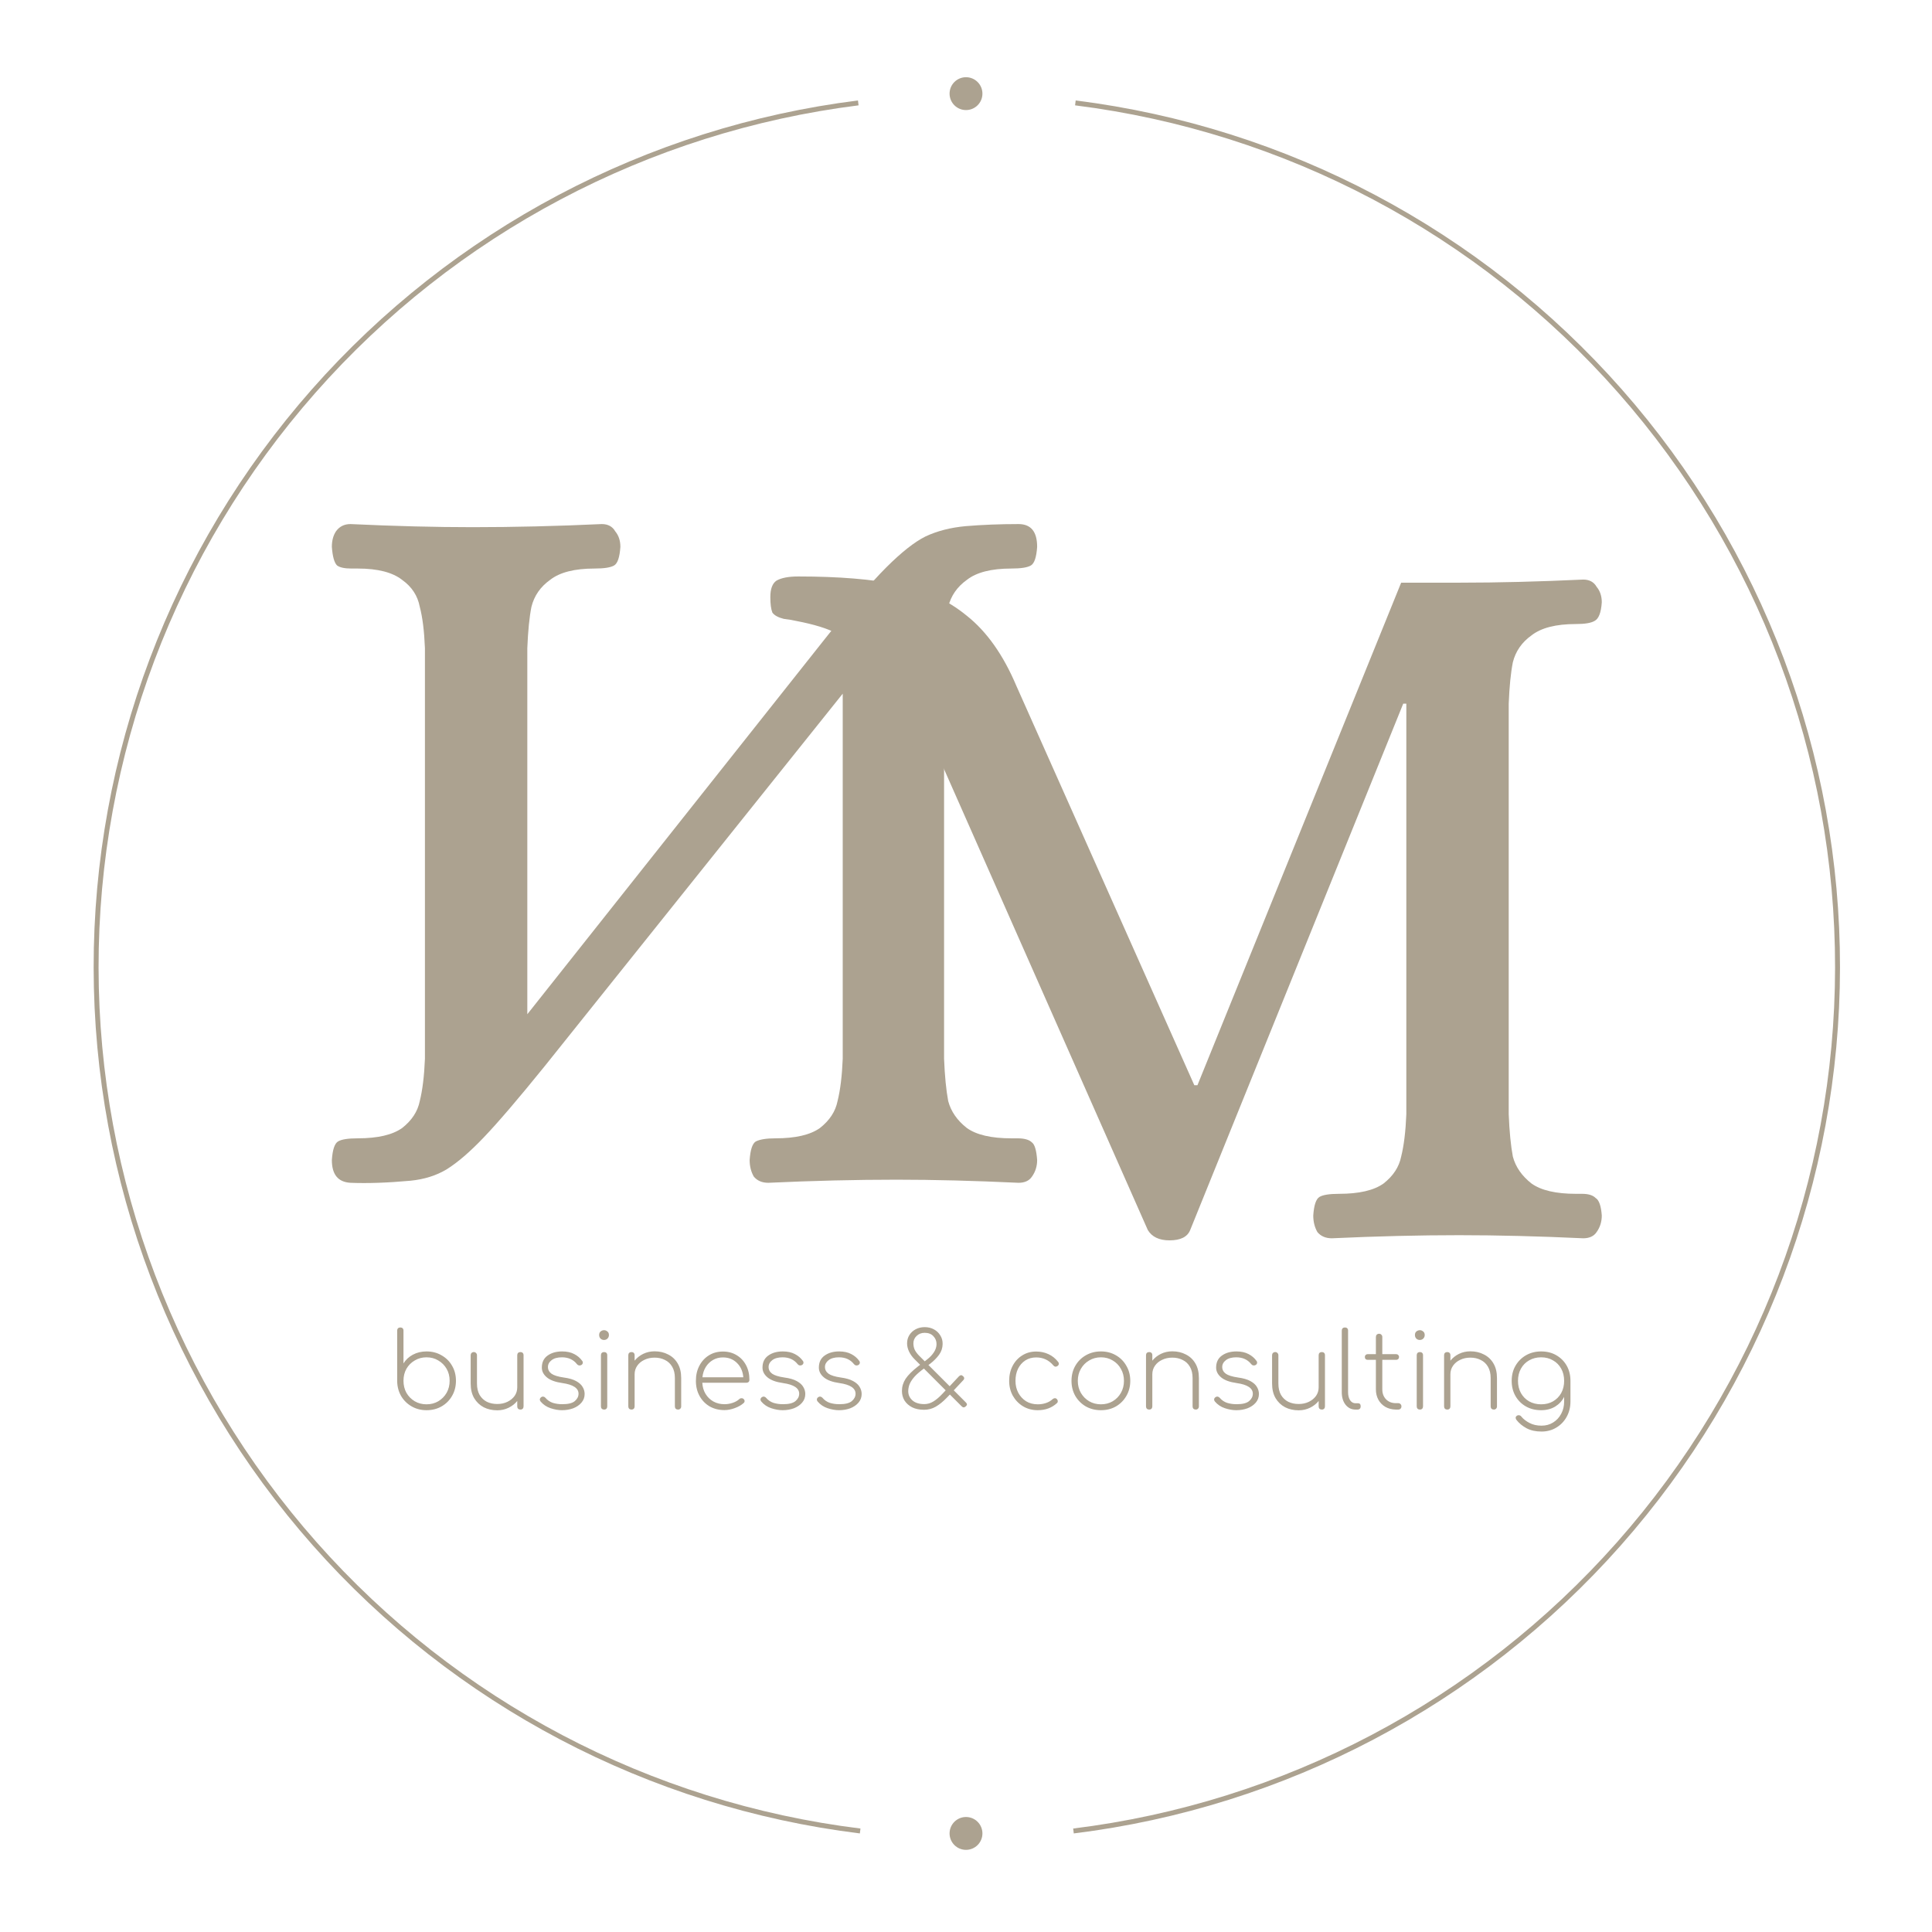 <?xml version="1.0" encoding="UTF-8"?> <svg xmlns="http://www.w3.org/2000/svg" width="1176" height="1176" viewBox="0 0 1176 1176" fill="none"> <path d="M654.579 62.635C782.792 78.746 900.702 141.143 986.136 238.092C1071.57 335.041 1118.64 459.862 1118.5 589.082C1118.36 718.303 1071.01 843.021 985.365 939.781C899.718 1036.54 781.671 1098.68 653.423 1114.51" stroke="#ACA290" stroke-width="3"></path> <path d="M522.421 62.635C394.208 78.746 276.298 141.143 190.864 238.092C105.43 335.041 58.358 459.862 58.5 589.082C58.642 718.303 105.989 843.021 191.635 939.781C277.282 1036.54 395.329 1098.68 523.577 1114.51" stroke="#ACA290" stroke-width="3"></path> <circle cx="588" cy="57" r="10" fill="#ACA290"></circle> <circle cx="588" cy="1116" r="10" fill="#ACA290"></circle> <path d="M213.331 719.961C205.777 719.541 202 714.925 202 706.113C202.42 699.818 203.679 696.041 205.777 694.782C207.875 693.524 211.862 692.894 217.737 692.894C229.907 692.894 238.929 690.796 244.805 686.6C250.68 681.984 254.247 676.528 255.506 670.234C257.184 663.52 258.233 654.917 258.653 644.426V394.534C258.233 384.043 257.184 375.651 255.506 369.356C254.247 362.642 250.68 357.187 244.805 352.99C238.929 348.374 229.907 346.066 217.737 346.066H213.96C209.764 346.066 206.826 345.437 205.147 344.178C203.469 342.499 202.42 338.723 202 332.848C202 329.071 202.839 325.924 204.518 323.406C206.616 320.469 209.554 319 213.331 319C240.188 320.259 264.948 320.888 287.609 320.888C312.788 320.888 339.017 320.259 366.294 319C370.071 319 372.799 320.469 374.477 323.406C376.575 325.924 377.625 329.071 377.625 332.848C377.205 339.142 375.946 342.919 373.848 344.178C371.749 345.437 367.763 346.066 361.888 346.066C349.718 346.066 340.695 348.374 334.82 352.99C328.945 357.187 325.168 362.642 323.489 369.356C322.23 375.651 321.391 384.043 320.972 394.534V617.36L501.632 389.499C517.579 369.356 530.168 354.669 539.401 345.437C548.633 336.205 556.606 329.91 563.321 326.553C570.455 323.196 578.638 321.098 587.871 320.259C597.942 319.42 608.643 319 619.974 319C627.528 319 631.305 323.616 631.305 332.848C630.885 339.142 629.626 342.919 627.528 344.178C625.429 345.437 621.443 346.066 615.568 346.066C603.398 346.066 594.375 348.374 588.5 352.99C582.625 357.187 578.848 362.642 577.169 369.356C575.91 375.651 575.071 384.043 574.651 394.534V644.426C575.071 654.917 575.91 663.52 577.169 670.234C578.848 676.528 582.625 681.984 588.5 686.6C594.375 690.796 603.398 692.894 615.568 692.894H619.344C623.541 692.894 626.479 693.733 628.157 695.412C629.836 696.671 630.885 700.238 631.305 706.113C631.305 709.889 630.255 713.246 628.157 716.184C626.479 718.702 623.751 719.961 619.974 719.961C593.116 718.702 568.357 718.072 545.695 718.072C520.936 718.072 494.918 718.702 467.64 719.961C463.863 719.961 460.926 718.702 458.827 716.184C457.149 713.246 456.309 709.889 456.309 706.113C456.729 699.818 457.988 696.041 460.086 694.782C462.604 693.524 466.591 692.894 472.046 692.894C484.216 692.894 493.239 690.796 499.114 686.6C504.989 681.984 508.556 676.528 509.815 670.234C511.494 663.52 512.543 654.917 512.963 644.426V422.23L331.673 648.833C315.726 668.555 303.346 683.033 294.533 692.265C286.14 701.077 278.587 707.581 271.872 711.778C265.577 715.554 258.233 717.862 249.84 718.702C235.992 719.961 223.822 720.38 213.331 719.961Z" fill="#ACA290"></path> <path d="M711.878 755C705.583 755 701.177 752.902 698.659 748.705L557.026 428.315H555.138L556.397 678.207C556.816 689.537 547.788 669.277 549.047 675.572C550.306 681.447 546.22 673.411 551.676 678.027C557.551 682.223 539.506 670.551 551.676 670.551C551.676 670.551 549.047 675.572 555.687 678.207C557.786 679.466 546.535 671.972 546.954 677.847C546.954 681.624 551.675 678.027 556.397 678.207C551.675 678.027 546.954 677.847 546.954 677.847L556.397 678.207C537.093 677.368 550.521 678.207 542.128 678.207C527.86 678.207 552.83 676.948 525.552 678.207C542.443 691.847 527.65 680.725 525.552 678.207C523.874 675.269 577.799 616.521 522.405 678.207C577.799 616.521 523.454 679.466 525.552 678.207C527.65 676.948 519.677 678.207 525.552 678.207C537.722 678.207 542.624 631 525.552 678.207C531.427 673.591 529.044 645.014 522.405 678.207C524.923 651.77 525.132 689.537 525.552 678.207L526.811 428.315C526.811 415.306 525.342 405.654 522.405 399.36C519.467 392.646 515.061 388.03 509.186 385.512C503.73 382.575 495.547 380.057 484.636 377.959C482.957 377.539 480.439 377.119 477.082 376.7C473.725 375.86 471.417 374.602 470.158 372.923C469.319 370.825 468.899 367.678 468.899 363.481C468.899 358.446 470.158 355.089 472.676 353.41C475.613 351.731 480.02 350.892 485.895 350.892C510.654 350.892 531.008 352.571 546.954 355.928C562.901 358.865 576.75 365.16 588.5 374.811C600.67 384.463 610.742 398.731 618.715 417.614L726.985 660.582H728.874L852.881 354.669H888.761C911.842 354.669 936.812 354.039 963.669 352.781C967.446 352.781 970.174 354.249 971.853 357.187C973.951 359.705 975 362.852 975 366.628C974.58 372.923 973.112 376.7 970.594 377.959C968.495 379.218 964.719 379.847 959.263 379.847C947.093 379.847 938.071 382.155 932.196 386.771C926.32 390.967 922.543 396.423 920.865 403.137C919.606 409.431 918.767 417.824 918.347 428.315V678.207C918.767 688.698 919.606 697.3 920.865 704.014C922.543 710.309 926.32 715.764 932.196 720.38C938.071 724.577 947.093 726.675 959.263 726.675H963.04C966.817 726.675 969.545 727.514 971.223 729.193C973.321 730.451 974.58 734.018 975 739.893C975 743.67 973.951 747.027 971.853 749.964C970.174 752.482 967.446 753.741 963.669 753.741C936.812 752.482 911.633 751.853 888.132 751.853C863.792 751.853 837.983 752.482 810.706 753.741C806.929 753.741 803.992 752.482 801.893 749.964C800.215 747.027 799.375 743.67 799.375 739.893C799.795 733.599 801.054 729.822 803.152 728.563C805.251 727.304 809.237 726.675 815.112 726.675C827.282 726.675 836.305 724.577 842.18 720.38C848.055 715.764 851.622 710.309 852.881 704.014C854.56 697.3 855.609 688.698 856.029 678.207V428.315H854.14L724.467 748.705C722.789 752.902 718.592 755 711.878 755Z" fill="#ACA290"></path> <path d="M259.616 858.384C256.288 858.384 253.28 857.616 250.592 856.08C247.904 854.544 245.771 852.453 244.192 849.808C242.656 847.163 241.845 844.176 241.76 840.848V809.936C241.76 809.339 241.931 808.869 242.272 808.528C242.656 808.187 243.125 808.016 243.68 808.016C244.277 808.016 244.747 808.187 245.088 808.528C245.429 808.869 245.6 809.339 245.6 809.936V829.904C246.965 827.685 248.864 825.915 251.296 824.592C253.771 823.269 256.544 822.608 259.616 822.608C263.029 822.608 266.08 823.397 268.768 824.976C271.499 826.512 273.632 828.624 275.168 831.312C276.747 834 277.536 837.051 277.536 840.464C277.536 843.877 276.747 846.949 275.168 849.68C273.632 852.368 271.499 854.501 268.768 856.08C266.08 857.616 263.029 858.384 259.616 858.384ZM259.616 854.8C262.304 854.8 264.693 854.181 266.784 852.944C268.917 851.664 270.603 849.957 271.84 847.824C273.077 845.648 273.696 843.195 273.696 840.464C273.696 837.733 273.077 835.301 271.84 833.168C270.603 831.035 268.917 829.349 266.784 828.112C264.693 826.832 262.304 826.192 259.616 826.192C256.971 826.192 254.581 826.832 252.448 828.112C250.315 829.349 248.629 831.035 247.392 833.168C246.197 835.301 245.6 837.733 245.6 840.464C245.6 843.195 246.197 845.648 247.392 847.824C248.629 849.957 250.315 851.664 252.448 852.944C254.581 854.181 256.971 854.8 259.616 854.8ZM302.687 858.448C299.615 858.448 296.863 857.829 294.431 856.592C291.999 855.312 290.058 853.456 288.607 851.024C287.199 848.592 286.495 845.627 286.495 842.128V824.912C286.495 824.357 286.666 823.909 287.007 823.568C287.391 823.184 287.86 822.992 288.415 822.992C288.97 822.992 289.418 823.184 289.759 823.568C290.143 823.909 290.335 824.357 290.335 824.912V842.128C290.335 844.901 290.868 847.227 291.935 849.104C293.044 850.939 294.516 852.325 296.351 853.264C298.228 854.16 300.34 854.608 302.687 854.608C304.991 854.608 307.06 854.16 308.895 853.264C310.73 852.368 312.18 851.173 313.247 849.68C314.314 848.144 314.847 846.416 314.847 844.496V824.912C314.847 824.315 315.018 823.845 315.359 823.504C315.743 823.163 316.212 822.992 316.767 822.992C317.364 822.992 317.834 823.163 318.175 823.504C318.516 823.845 318.687 824.315 318.687 824.912V856.08C318.687 856.635 318.516 857.104 318.175 857.488C317.834 857.829 317.364 858 316.767 858C316.212 858 315.743 857.829 315.359 857.488C315.018 857.104 314.847 856.635 314.847 856.08V852.752C313.439 854.501 311.668 855.888 309.535 856.912C307.444 857.936 305.162 858.448 302.687 858.448ZM342.102 858.384C339.883 858.384 337.558 857.979 335.126 857.168C332.694 856.357 330.667 854.992 329.046 853.072C328.704 852.645 328.555 852.197 328.598 851.728C328.683 851.216 328.96 850.789 329.43 850.448C329.856 850.149 330.304 850.043 330.774 850.128C331.286 850.213 331.691 850.448 331.99 850.832C333.227 852.283 334.72 853.307 336.47 853.904C338.262 854.459 340.203 854.736 342.294 854.736C345.878 854.736 348.416 854.096 349.91 852.816C351.403 851.536 352.15 850.043 352.15 848.336C352.15 844.965 348.886 842.811 342.358 841.872C338.091 841.275 334.934 840.123 332.885 838.416C330.838 836.709 329.814 834.725 329.814 832.464C329.814 829.264 330.966 826.832 333.27 825.168C335.616 823.461 338.582 822.608 342.166 822.608C345.067 822.608 347.52 823.141 349.526 824.208C351.531 825.232 353.152 826.619 354.39 828.368C354.731 828.795 354.838 829.264 354.71 829.776C354.624 830.245 354.304 830.629 353.75 830.928C353.323 831.141 352.875 831.205 352.406 831.12C351.936 831.035 351.531 830.779 351.19 830.352C349.014 827.579 345.963 826.192 342.038 826.192C339.35 826.192 337.259 826.768 335.766 827.92C334.272 829.072 333.526 830.459 333.526 832.08C333.526 833.744 334.251 835.109 335.702 836.176C337.152 837.2 339.627 837.968 343.126 838.48C346.326 838.907 348.843 839.632 350.678 840.656C352.555 841.68 353.878 842.875 354.646 844.24C355.456 845.563 355.862 846.992 355.862 848.528C355.862 850.533 355.222 852.283 353.942 853.776C352.662 855.269 350.976 856.421 348.886 857.232C346.795 858 344.534 858.384 342.102 858.384ZM367.71 858C367.155 858 366.686 857.829 366.302 857.488C365.961 857.104 365.79 856.635 365.79 856.08V824.912C365.79 824.315 365.961 823.845 366.302 823.504C366.686 823.163 367.155 822.992 367.71 822.992C368.307 822.992 368.777 823.163 369.118 823.504C369.459 823.845 369.63 824.315 369.63 824.912V856.08C369.63 856.635 369.459 857.104 369.118 857.488C368.777 857.829 368.307 858 367.71 858ZM367.646 815.632C366.835 815.632 366.131 815.355 365.534 814.8C364.979 814.203 364.702 813.477 364.702 812.624C364.702 811.643 365.001 810.917 365.598 810.448C366.238 809.936 366.942 809.68 367.71 809.68C368.435 809.68 369.097 809.936 369.694 810.448C370.334 810.917 370.654 811.643 370.654 812.624C370.654 813.477 370.355 814.203 369.758 814.8C369.203 815.355 368.499 815.632 367.646 815.632ZM384.368 858C383.813 858 383.344 857.829 382.96 857.488C382.618 857.104 382.448 856.635 382.448 856.08V824.912C382.448 824.315 382.618 823.845 382.96 823.504C383.344 823.163 383.813 822.992 384.368 822.992C384.965 822.992 385.434 823.163 385.776 823.504C386.117 823.845 386.288 824.315 386.288 824.912V828.24C387.696 826.491 389.445 825.104 391.536 824.08C393.669 823.056 395.973 822.544 398.448 822.544C401.52 822.544 404.272 823.184 406.704 824.464C409.178 825.701 411.12 827.536 412.528 829.968C413.936 832.357 414.64 835.323 414.64 838.864V856.08C414.64 856.635 414.448 857.104 414.064 857.488C413.722 857.829 413.274 858 412.72 858C412.165 858 411.696 857.829 411.312 857.488C410.97 857.104 410.8 856.635 410.8 856.08V838.864C410.8 836.048 410.245 833.723 409.136 831.888C408.069 830.053 406.597 828.688 404.72 827.792C402.885 826.853 400.794 826.384 398.448 826.384C396.144 826.384 394.074 826.832 392.24 827.728C390.405 828.581 388.954 829.776 387.888 831.312C386.821 832.848 386.288 834.576 386.288 836.496V856.08C386.288 856.635 386.117 857.104 385.776 857.488C385.434 857.829 384.965 858 384.368 858ZM440.998 858.32C437.627 858.32 434.619 857.573 431.974 856.08C429.371 854.544 427.323 852.432 425.83 849.744C424.337 847.056 423.59 843.984 423.59 840.528C423.59 837.029 424.294 833.957 425.702 831.312C427.11 828.624 429.051 826.512 431.526 824.976C434.001 823.44 436.838 822.672 440.038 822.672C443.195 822.672 445.99 823.419 448.422 824.912C450.854 826.363 452.753 828.389 454.118 830.992C455.483 833.552 456.166 836.517 456.166 839.888C456.166 840.443 455.995 840.891 455.654 841.232C455.313 841.531 454.865 841.68 454.31 841.68H427.494C427.622 844.24 428.283 846.501 429.478 848.464C430.673 850.427 432.251 851.963 434.214 853.072C436.219 854.181 438.481 854.736 440.998 854.736C442.662 854.736 444.326 854.459 445.99 853.904C447.697 853.307 449.041 852.539 450.022 851.6C450.363 851.259 450.769 851.088 451.238 851.088C451.75 851.045 452.177 851.173 452.518 851.472C452.987 851.856 453.222 852.283 453.222 852.752C453.265 853.221 453.073 853.648 452.646 854.032C451.281 855.269 449.489 856.293 447.27 857.104C445.094 857.915 443.003 858.32 440.998 858.32ZM440.038 826.256C437.819 826.256 435.814 826.768 434.022 827.792C432.23 828.816 430.758 830.245 429.606 832.08C428.497 833.872 427.814 835.963 427.558 838.352H452.454C452.155 834.768 450.875 831.867 448.614 829.648C446.353 827.387 443.494 826.256 440.038 826.256ZM476.414 858.384C474.195 858.384 471.87 857.979 469.438 857.168C467.006 856.357 464.979 854.992 463.358 853.072C463.017 852.645 462.867 852.197 462.91 851.728C462.995 851.216 463.273 850.789 463.742 850.448C464.169 850.149 464.617 850.043 465.086 850.128C465.598 850.213 466.003 850.448 466.302 850.832C467.539 852.283 469.033 853.307 470.782 853.904C472.574 854.459 474.515 854.736 476.606 854.736C480.19 854.736 482.729 854.096 484.222 852.816C485.715 851.536 486.462 850.043 486.462 848.336C486.462 844.965 483.198 842.811 476.67 841.872C472.403 841.275 469.246 840.123 467.198 838.416C465.15 836.709 464.126 834.725 464.126 832.464C464.126 829.264 465.278 826.832 467.582 825.168C469.929 823.461 472.894 822.608 476.478 822.608C479.379 822.608 481.833 823.141 483.838 824.208C485.843 825.232 487.465 826.619 488.702 828.368C489.043 828.795 489.15 829.264 489.022 829.776C488.937 830.245 488.617 830.629 488.062 830.928C487.635 831.141 487.187 831.205 486.718 831.12C486.249 831.035 485.843 830.779 485.502 830.352C483.326 827.579 480.275 826.192 476.35 826.192C473.662 826.192 471.571 826.768 470.078 827.92C468.585 829.072 467.838 830.459 467.838 832.08C467.838 833.744 468.563 835.109 470.014 836.176C471.465 837.2 473.939 837.968 477.438 838.48C480.638 838.907 483.155 839.632 484.99 840.656C486.867 841.68 488.19 842.875 488.958 844.24C489.769 845.563 490.174 846.992 490.174 848.528C490.174 850.533 489.534 852.283 488.254 853.776C486.974 855.269 485.289 856.421 483.198 857.232C481.107 858 478.846 858.384 476.414 858.384ZM510.727 858.384C508.508 858.384 506.183 857.979 503.751 857.168C501.319 856.357 499.292 854.992 497.671 853.072C497.329 852.645 497.18 852.197 497.223 851.728C497.308 851.216 497.585 850.789 498.055 850.448C498.481 850.149 498.929 850.043 499.399 850.128C499.911 850.213 500.316 850.448 500.615 850.832C501.852 852.283 503.345 853.307 505.095 853.904C506.887 854.459 508.828 854.736 510.919 854.736C514.503 854.736 517.041 854.096 518.535 852.816C520.028 851.536 520.775 850.043 520.775 848.336C520.775 844.965 517.511 842.811 510.983 841.872C506.716 841.275 503.559 840.123 501.51 838.416C499.463 836.709 498.439 834.725 498.439 832.464C498.439 829.264 499.591 826.832 501.895 825.168C504.241 823.461 507.207 822.608 510.791 822.608C513.692 822.608 516.145 823.141 518.151 824.208C520.156 825.232 521.777 826.619 523.015 828.368C523.356 828.795 523.463 829.264 523.335 829.776C523.249 830.245 522.929 830.629 522.375 830.928C521.948 831.141 521.5 831.205 521.031 831.12C520.561 831.035 520.156 830.779 519.815 830.352C517.639 827.579 514.588 826.192 510.663 826.192C507.975 826.192 505.884 826.768 504.391 827.92C502.897 829.072 502.151 830.459 502.151 832.08C502.151 833.744 502.876 835.109 504.327 836.176C505.777 837.2 508.252 837.968 511.751 838.48C514.951 838.907 517.468 839.632 519.303 840.656C521.18 841.68 522.503 842.875 523.271 844.24C524.081 845.563 524.487 846.992 524.487 848.528C524.487 850.533 523.847 852.283 522.567 853.776C521.287 855.269 519.601 856.421 517.511 857.232C515.42 858 513.159 858.384 510.727 858.384ZM562.509 858.128C559.693 858.128 557.282 857.637 555.277 856.656C553.272 855.632 551.714 854.267 550.605 852.56C549.538 850.811 549.005 848.848 549.005 846.672C549.005 844.027 549.752 841.552 551.245 839.248C552.781 836.944 555.362 834.384 558.989 831.568L560.077 830.736L556.557 827.216C555.234 825.893 554.168 824.4 553.357 822.736C552.546 821.072 552.141 819.387 552.141 817.68C552.141 815.803 552.61 814.117 553.549 812.624C554.488 811.131 555.768 809.957 557.389 809.104C559.01 808.251 560.824 807.824 562.829 807.824C564.962 807.824 566.84 808.272 568.461 809.168C570.125 810.064 571.426 811.301 572.365 812.88C573.346 814.416 573.816 816.165 573.773 818.128C573.73 820.517 573.005 822.693 571.597 824.656C570.189 826.576 568.418 828.368 566.285 830.032L565.133 830.864L578.061 843.792L583.629 837.84C584.098 837.371 584.525 837.115 584.909 837.072C585.293 837.029 585.72 837.221 586.189 837.648C586.616 837.989 586.85 838.395 586.893 838.864C586.936 839.291 586.722 839.739 586.253 840.208L580.557 846.288L587.725 853.456C588.194 853.883 588.472 854.288 588.557 854.672C588.642 855.056 588.45 855.483 587.981 855.952C587.042 856.891 586.146 856.891 585.293 855.952L578.189 848.848L576.269 850.832C574.008 853.179 571.768 854.992 569.549 856.272C567.373 857.509 565.026 858.128 562.509 858.128ZM559.309 825.04L562.893 828.624L564.429 827.408C566.05 826.171 567.394 824.741 568.461 823.12C569.528 821.499 570.061 819.835 570.061 818.128C570.061 816.251 569.421 814.651 568.141 813.328C566.904 811.963 565.133 811.28 562.829 811.28C560.866 811.28 559.224 811.92 557.901 813.2C556.621 814.437 555.981 815.931 555.981 817.68C555.981 819.131 556.258 820.453 556.813 821.648C557.41 822.8 558.242 823.931 559.309 825.04ZM552.845 846.864C552.845 849.04 553.698 850.896 555.405 852.432C557.112 853.925 559.522 854.672 562.637 854.672C564.557 854.672 566.392 854.139 568.141 853.072C569.89 852.005 571.725 850.448 573.645 848.4L575.629 846.288L562.381 833.04L560.845 834.192C558.712 835.856 557.069 837.413 555.917 838.864C554.765 840.315 553.954 841.701 553.485 843.024C553.058 844.304 552.845 845.584 552.845 846.864ZM631.686 858.384C628.358 858.384 625.371 857.595 622.726 856.016C620.123 854.437 618.054 852.304 616.518 849.616C615.024 846.928 614.278 843.899 614.278 840.528C614.278 837.115 614.982 834.064 616.39 831.376C617.798 828.688 619.739 826.576 622.214 825.04C624.688 823.461 627.526 822.672 630.726 822.672C633.456 822.672 635.952 823.205 638.214 824.272C640.475 825.296 642.438 826.875 644.102 829.008C644.443 829.435 644.571 829.883 644.486 830.352C644.4 830.821 644.123 831.205 643.654 831.504C643.27 831.803 642.843 831.931 642.374 831.888C641.904 831.803 641.499 831.547 641.158 831.12C638.427 827.877 634.95 826.256 630.726 826.256C628.208 826.256 625.99 826.875 624.07 828.112C622.192 829.349 620.72 831.035 619.654 833.168C618.63 835.301 618.118 837.755 618.118 840.528C618.118 843.216 618.694 845.648 619.845 847.824C620.998 849.957 622.576 851.664 624.582 852.944C626.63 854.181 628.998 854.8 631.686 854.8C633.435 854.8 635.078 854.544 636.614 854.032C638.192 853.52 639.558 852.731 640.71 851.664C641.094 851.323 641.52 851.131 641.99 851.088C642.459 851.045 642.864 851.195 643.206 851.536C643.632 851.92 643.846 852.368 643.846 852.88C643.888 853.349 643.718 853.755 643.333 854.096C640.219 856.955 636.336 858.384 631.686 858.384ZM670.135 858.384C666.722 858.384 663.65 857.616 660.919 856.08C658.231 854.501 656.098 852.368 654.519 849.68C652.983 846.949 652.215 843.899 652.215 840.528C652.215 837.115 652.983 834.064 654.519 831.376C656.098 828.645 658.231 826.512 660.919 824.976C663.65 823.397 666.722 822.608 670.135 822.608C673.548 822.608 676.599 823.397 679.287 824.976C681.975 826.512 684.087 828.645 685.623 831.376C687.202 834.064 687.991 837.115 687.991 840.528C687.991 843.899 687.202 846.949 685.623 849.68C684.087 852.368 681.975 854.501 679.287 856.08C676.599 857.616 673.548 858.384 670.135 858.384ZM670.135 854.8C672.823 854.8 675.212 854.181 677.303 852.944C679.436 851.664 681.1 849.957 682.295 847.824C683.532 845.648 684.151 843.216 684.151 840.528C684.151 837.797 683.532 835.365 682.295 833.232C681.1 831.056 679.436 829.349 677.303 828.112C675.212 826.832 672.823 826.192 670.135 826.192C667.49 826.192 665.1 826.832 662.967 828.112C660.834 829.349 659.148 831.056 657.911 833.232C656.674 835.365 656.055 837.797 656.055 840.528C656.055 843.216 656.674 845.648 657.911 847.824C659.148 849.957 660.834 851.664 662.967 852.944C665.1 854.181 667.49 854.8 670.135 854.8ZM699.493 858C698.938 858 698.469 857.829 698.085 857.488C697.743 857.104 697.573 856.635 697.573 856.08V824.912C697.573 824.315 697.743 823.845 698.085 823.504C698.469 823.163 698.938 822.992 699.493 822.992C700.09 822.992 700.559 823.163 700.901 823.504C701.242 823.845 701.413 824.315 701.413 824.912V828.24C702.821 826.491 704.57 825.104 706.661 824.08C708.794 823.056 711.098 822.544 713.573 822.544C716.645 822.544 719.397 823.184 721.829 824.464C724.303 825.701 726.245 827.536 727.653 829.968C729.061 832.357 729.765 835.323 729.765 838.864V856.08C729.765 856.635 729.573 857.104 729.189 857.488C728.847 857.829 728.399 858 727.845 858C727.29 858 726.821 857.829 726.437 857.488C726.095 857.104 725.925 856.635 725.925 856.08V838.864C725.925 836.048 725.37 833.723 724.261 831.888C723.194 830.053 721.722 828.688 719.845 827.792C718.01 826.853 715.919 826.384 713.573 826.384C711.269 826.384 709.199 826.832 707.365 827.728C705.53 828.581 704.079 829.776 703.013 831.312C701.946 832.848 701.413 834.576 701.413 836.496V856.08C701.413 856.635 701.242 857.104 700.901 857.488C700.559 857.829 700.09 858 699.493 858ZM752.539 858.384C750.32 858.384 747.995 857.979 745.563 857.168C743.131 856.357 741.104 854.992 739.483 853.072C739.142 852.645 738.992 852.197 739.035 851.728C739.12 851.216 739.398 850.789 739.867 850.448C740.294 850.149 740.742 850.043 741.211 850.128C741.723 850.213 742.128 850.448 742.427 850.832C743.664 852.283 745.158 853.307 746.907 853.904C748.699 854.459 750.64 854.736 752.731 854.736C756.315 854.736 758.854 854.096 760.347 852.816C761.84 851.536 762.587 850.043 762.587 848.336C762.587 844.965 759.323 842.811 752.795 841.872C748.528 841.275 745.371 840.123 743.323 838.416C741.275 836.709 740.251 834.725 740.251 832.464C740.251 829.264 741.403 826.832 743.707 825.168C746.054 823.461 749.019 822.608 752.603 822.608C755.504 822.608 757.958 823.141 759.963 824.208C761.968 825.232 763.59 826.619 764.827 828.368C765.168 828.795 765.275 829.264 765.147 829.776C765.062 830.245 764.742 830.629 764.187 830.928C763.76 831.141 763.312 831.205 762.843 831.12C762.374 831.035 761.968 830.779 761.627 830.352C759.451 827.579 756.4 826.192 752.475 826.192C749.787 826.192 747.696 826.768 746.203 827.92C744.71 829.072 743.963 830.459 743.963 832.08C743.963 833.744 744.688 835.109 746.139 836.176C747.59 837.2 750.064 837.968 753.563 838.48C756.763 838.907 759.28 839.632 761.115 840.656C762.992 841.68 764.315 842.875 765.083 844.24C765.894 845.563 766.299 846.992 766.299 848.528C766.299 850.533 765.659 852.283 764.379 853.776C763.099 855.269 761.414 856.421 759.323 857.232C757.232 858 754.971 858.384 752.539 858.384ZM790.5 858.448C787.428 858.448 784.676 857.829 782.244 856.592C779.812 855.312 777.87 853.456 776.42 851.024C775.012 848.592 774.308 845.627 774.308 842.128V824.912C774.308 824.357 774.478 823.909 774.82 823.568C775.204 823.184 775.673 822.992 776.228 822.992C776.782 822.992 777.23 823.184 777.572 823.568C777.956 823.909 778.148 824.357 778.148 824.912V842.128C778.148 844.901 778.681 847.227 779.748 849.104C780.857 850.939 782.329 852.325 784.164 853.264C786.041 854.16 788.153 854.608 790.5 854.608C792.804 854.608 794.873 854.16 796.708 853.264C798.542 852.368 799.993 851.173 801.06 849.68C802.126 848.144 802.66 846.416 802.66 844.496V824.912C802.66 824.315 802.83 823.845 803.172 823.504C803.556 823.163 804.025 822.992 804.58 822.992C805.177 822.992 805.646 823.163 805.988 823.504C806.329 823.845 806.5 824.315 806.5 824.912V856.08C806.5 856.635 806.329 857.104 805.988 857.488C805.646 857.829 805.177 858 804.58 858C804.025 858 803.556 857.829 803.172 857.488C802.83 857.104 802.66 856.635 802.66 856.08V852.752C801.252 854.501 799.481 855.888 797.348 856.912C795.257 857.936 792.974 858.448 790.5 858.448ZM825.05 858C822.618 858 820.613 857.019 819.034 855.056C817.498 853.093 816.73 850.555 816.73 847.44V809.936C816.73 809.339 816.901 808.869 817.242 808.528C817.626 808.187 818.095 808.016 818.65 808.016C819.247 808.016 819.717 808.187 820.058 808.528C820.399 808.869 820.57 809.339 820.57 809.936V847.44C820.57 849.403 820.975 851.024 821.786 852.304C822.639 853.541 823.727 854.16 825.05 854.16H826.65C827.717 854.16 828.25 854.8 828.25 856.08C828.25 856.635 828.079 857.104 827.738 857.488C827.397 857.829 826.927 858 826.33 858H825.05ZM849.596 858C847.249 857.957 845.159 857.424 843.324 856.4C841.489 855.333 840.06 853.883 839.036 852.048C838.012 850.171 837.5 848.059 837.5 845.712V827.728H832.508C831.996 827.728 831.569 827.579 831.228 827.28C830.929 826.939 830.78 826.512 830.78 826C830.78 825.488 830.929 825.083 831.228 824.784C831.569 824.443 831.996 824.272 832.508 824.272H837.5V813.84C837.5 813.243 837.671 812.773 838.012 812.432C838.396 812.048 838.865 811.856 839.42 811.856C840.017 811.856 840.487 812.048 840.828 812.432C841.212 812.773 841.404 813.243 841.404 813.84V824.272H849.852C850.364 824.272 850.769 824.443 851.068 824.784C851.409 825.083 851.58 825.488 851.58 826C851.58 826.512 851.409 826.939 851.068 827.28C850.769 827.579 850.364 827.728 849.852 827.728H841.404V845.712C841.404 848.187 842.172 850.213 843.708 851.792C845.244 853.328 847.228 854.096 849.66 854.096H851.068C851.665 854.096 852.135 854.288 852.476 854.672C852.86 855.013 853.052 855.483 853.052 856.08C853.052 856.635 852.86 857.104 852.476 857.488C852.135 857.829 851.665 858 851.068 858H849.596ZM864.273 858C863.718 858 863.249 857.829 862.865 857.488C862.523 857.104 862.353 856.635 862.353 856.08V824.912C862.353 824.315 862.523 823.845 862.865 823.504C863.249 823.163 863.718 822.992 864.273 822.992C864.87 822.992 865.339 823.163 865.681 823.504C866.022 823.845 866.193 824.315 866.193 824.912V856.08C866.193 856.635 866.022 857.104 865.681 857.488C865.339 857.829 864.87 858 864.273 858ZM864.209 815.632C863.398 815.632 862.694 815.355 862.097 814.8C861.542 814.203 861.265 813.477 861.265 812.624C861.265 811.643 861.563 810.917 862.161 810.448C862.801 809.936 863.505 809.68 864.273 809.68C864.998 809.68 865.659 809.936 866.257 810.448C866.897 810.917 867.217 811.643 867.217 812.624C867.217 813.477 866.918 814.203 866.321 814.8C865.766 815.355 865.062 815.632 864.209 815.632ZM880.93 858C880.375 858 879.906 857.829 879.522 857.488C879.181 857.104 879.01 856.635 879.01 856.08V824.912C879.01 824.315 879.181 823.845 879.522 823.504C879.906 823.163 880.375 822.992 880.93 822.992C881.527 822.992 881.997 823.163 882.338 823.504C882.679 823.845 882.85 824.315 882.85 824.912V828.24C884.258 826.491 886.007 825.104 888.098 824.08C890.231 823.056 892.535 822.544 895.01 822.544C898.082 822.544 900.834 823.184 903.266 824.464C905.741 825.701 907.682 827.536 909.09 829.968C910.498 832.357 911.202 835.323 911.202 838.864V856.08C911.202 856.635 911.01 857.104 910.626 857.488C910.285 857.829 909.837 858 909.282 858C908.727 858 908.258 857.829 907.874 857.488C907.533 857.104 907.362 856.635 907.362 856.08V838.864C907.362 836.048 906.807 833.723 905.698 831.888C904.631 830.053 903.159 828.688 901.282 827.792C899.447 826.853 897.357 826.384 895.01 826.384C892.706 826.384 890.637 826.832 888.802 827.728C886.967 828.581 885.517 829.776 884.45 831.312C883.383 832.848 882.85 834.576 882.85 836.496V856.08C882.85 856.635 882.679 857.104 882.338 857.488C881.997 857.829 881.527 858 880.93 858ZM938.073 858.384C934.574 858.384 931.481 857.616 928.793 856.08C926.105 854.544 923.992 852.432 922.457 849.744C920.921 847.056 920.153 843.984 920.153 840.528C920.153 837.029 920.942 833.936 922.521 831.248C924.099 828.56 926.233 826.448 928.921 824.912C931.651 823.376 934.702 822.608 938.073 822.608C941.571 822.608 944.643 823.376 947.289 824.912C949.977 826.448 952.089 828.56 953.625 831.248C955.161 833.936 955.929 837.029 955.929 840.528V853.072C955.929 856.528 955.161 859.643 953.625 862.416C952.089 865.189 949.998 867.365 947.353 868.944C944.707 870.565 941.699 871.376 938.329 871.376C934.787 871.376 931.758 870.715 929.241 869.392C926.766 868.069 924.718 866.384 923.097 864.336C922.755 863.909 922.585 863.461 922.585 862.992C922.585 862.523 922.798 862.139 923.225 861.84C923.651 861.499 924.142 861.371 924.697 861.456C925.294 861.541 925.742 861.819 926.041 862.288C927.363 863.867 929.049 865.168 931.097 866.192C933.145 867.259 935.555 867.792 938.329 867.792C940.974 867.792 943.321 867.152 945.369 865.872C947.459 864.592 949.102 862.821 950.297 860.56C951.491 858.341 952.089 855.845 952.089 853.072V850.256C950.851 852.731 949.017 854.715 946.585 856.208C944.153 857.659 941.315 858.384 938.073 858.384ZM938.073 854.8C940.803 854.8 943.214 854.203 945.305 853.008C947.438 851.771 949.102 850.085 950.297 847.952C951.491 845.776 952.089 843.301 952.089 840.528C952.089 837.712 951.491 835.237 950.297 833.104C949.102 830.928 947.438 829.243 945.305 828.048C943.214 826.811 940.803 826.192 938.073 826.192C935.342 826.192 932.91 826.811 930.777 828.048C928.643 829.243 926.979 830.928 925.785 833.104C924.59 835.237 923.993 837.712 923.993 840.528C923.993 843.301 924.59 845.776 925.785 847.952C926.979 850.085 928.643 851.771 930.777 853.008C932.91 854.203 935.342 854.8 938.073 854.8Z" fill="#ACA290"></path> </svg> 